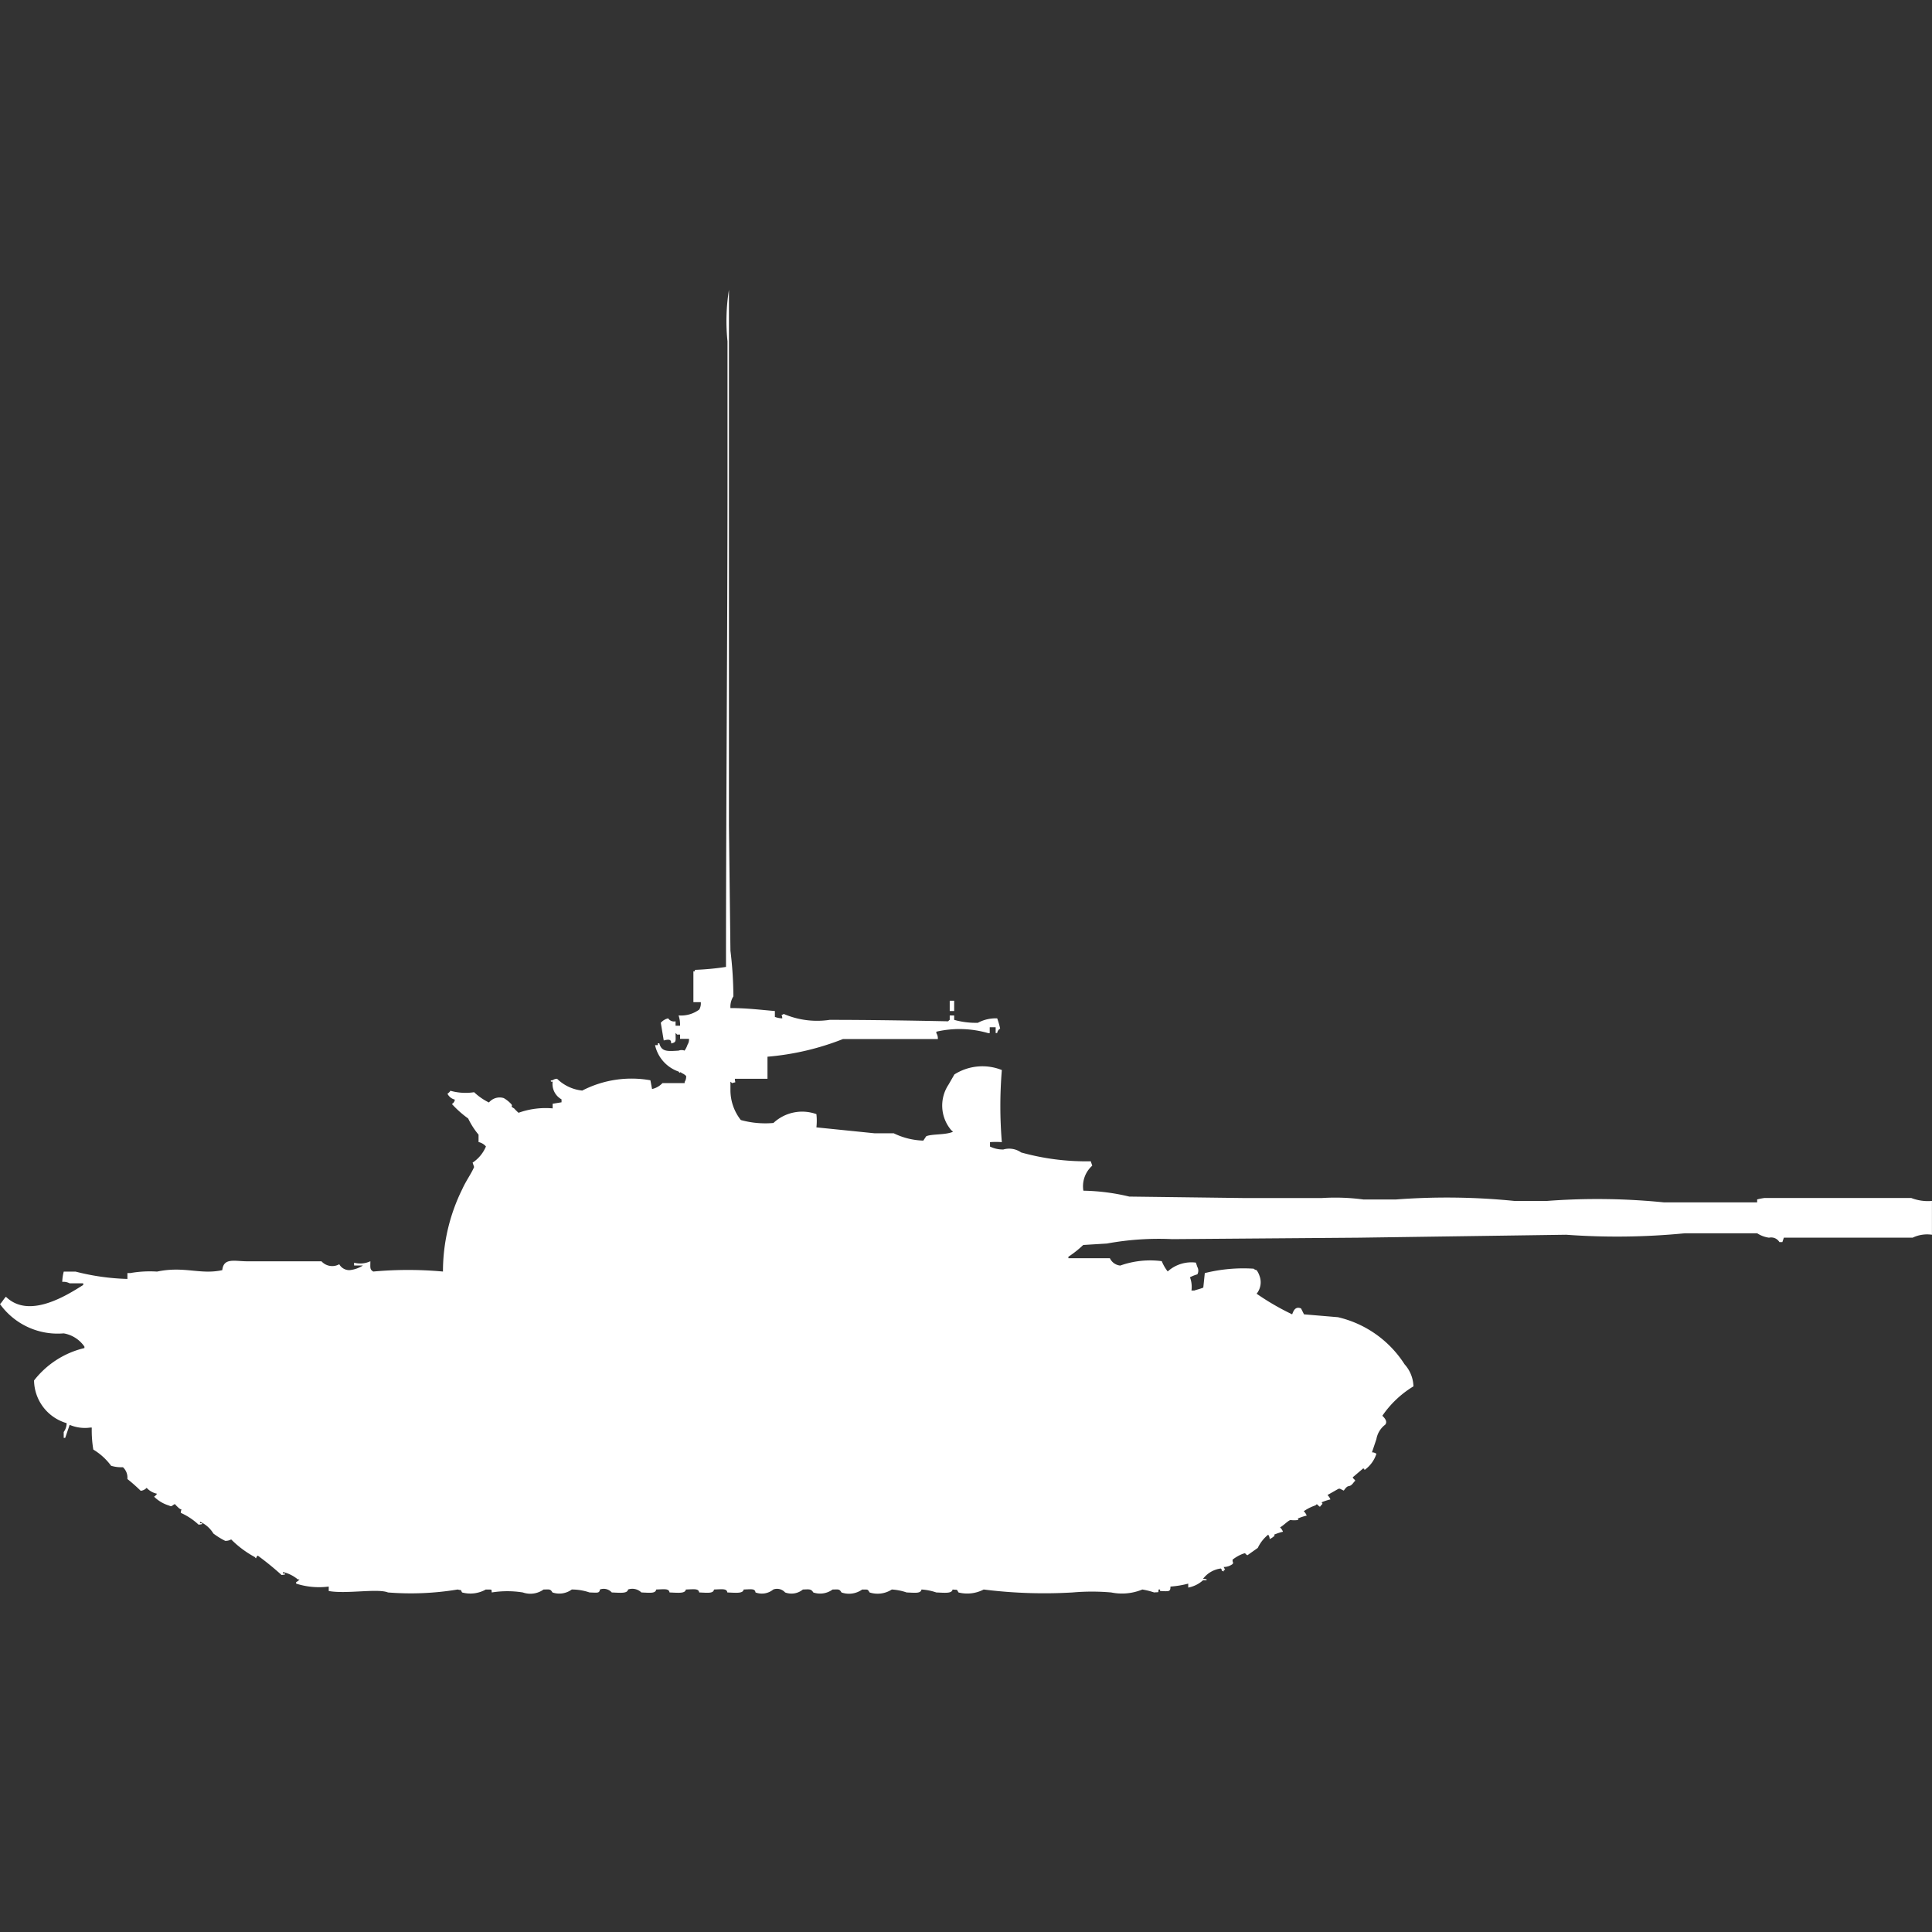 <svg width="40" height="40" viewBox="0 0 40 40" fill="#fff" xmlns="http://www.w3.org/2000/svg"><rect x="0" y="0" width="40" height="40" fill="#333333" stroke="none"/><path id="unit" fill-rule="evenodd" clip-rule="evenodd" d="M15.123,20.871c0.348,0,.633.038,0.92,0.061v0.122a0.483,0.483,0,0,0,.153.03c0-.1-0.052-0.041.031-0.091a1.754,1.754,0,0,0,.951.122c0.814,0,1.689.014,2.454,0.03a0.087,0.087,0,0,1,.031-0.03V21.024h0.092v0.091a1.653,1.653,0,0,0,.491.061,0.782,0.782,0,0,1,.4-0.092,1.538,1.538,0,0,1,.061.213,0.118,0.118,0,0,0-.061.091H20.614V21.268H20.491v0.122H20.46a2.136,2.136,0,0,0-1.074-.03v0.03a0.2,0.2,0,0,1,.031.122c-0.5,0-.816,0-1.319,0H17.454a5.505,5.505,0,0,1-1.564.366v0.457H15.215c0,0.1.044,0.057-.061,0.091a0.087,0.087,0,0,0-.031-0.03v0.183a1,1,0,0,0,.215.61,1.9,1.9,0,0,0,.675.061,0.871,0.871,0,0,1,.89-0.183,1.268,1.268,0,0,1,0,.274l1.2,0.122h0.4a1.492,1.492,0,0,0,.613.152l0.061-.091c0.127-.05.393-0.023,0.552-0.091a0.087,0.087,0,0,0-.031-0.03,0.785,0.785,0,0,1-.061-0.945l0.123-.213a1.081,1.081,0,0,1,.982-0.091,9.068,9.068,0,0,0,0,1.493,1.635,1.635,0,0,0-.245,0v0.091a0.6,0.6,0,0,0,.276.061,0.43,0.43,0,0,1,.368.061,4.994,4.994,0,0,0,1.442.183l0.031,0.091a0.571,0.571,0,0,0-.184.518,4.358,4.358,0,0,1,.951.122l2.362,0.03h1.626a4.417,4.417,0,0,1,.859.03H28.9a13.991,13.991,0,0,1,2.454.03h0.675a13.807,13.807,0,0,1,2.423.03H36.38V24.833a1.26,1.26,0,0,1,.153-0.03h3.037a0.957,0.957,0,0,0,.429.061v0.7a0.691,0.691,0,0,0-.4.061H36.933l-0.031.091H36.841a0.2,0.2,0,0,0-.215-0.091,0.6,0.6,0,0,1-.245-0.091h-1.5a14.492,14.492,0,0,1-2.454.03l-4.294.061-3.865.03a5.95,5.95,0,0,0-1.35.091l-0.491.03a2.211,2.211,0,0,1-.307.244v0.03h0.859a0.263,0.263,0,0,0,.215.152,1.849,1.849,0,0,1,.859-0.091,0.872,0.872,0,0,0,.123.213,0.733,0.733,0,0,1,.583-0.183l0.031,0.091a0.158,0.158,0,0,1,0,.152,0.773,0.773,0,0,0-.153.061,0.561,0.561,0,0,1,.031.274h0.061c0.029-.014.113-0.03,0.184-0.061l0.031-.3a3.3,3.3,0,0,1,1.012-.091,0.11,0.11,0,0,0,.061.03,0.458,0.458,0,0,1,.061.122,0.374,0.374,0,0,1-.061.366,5.247,5.247,0,0,0,.736.427c0.023-.062.061-0.175,0.184-0.122l0.061,0.122L27.7,27.271a2.238,2.238,0,0,1,1.38.975,0.711,0.711,0,0,1,.184.457,2.1,2.1,0,0,0-.644.609c0.076,0.072.1,0.131,0.061,0.183a0.48,0.48,0,0,0-.184.3l-0.092.274a0.149,0.149,0,0,1,.092.03,0.657,0.657,0,0,1-.245.335c-0.017-.04,0-0.023-0.031-0.03l-0.215.183c0.024,0.053.081,0.056,0.031,0.091-0.114.159-.105,0.019-0.215,0.183-0.069-.027-0.079-0.054-0.123-0.03l-0.215.122a0.256,0.256,0,0,1,.061.091,1.017,1.017,0,0,0-.184.061c0.043,0.039,0,.036-0.031.091-0.053-.024-0.056-0.08-0.092-0.03a1,1,0,0,0-.245.122,0.255,0.255,0,0,1,.061.091,1.017,1.017,0,0,0-.184.061c0.008,0.03.024,0.012,0,.03a0.512,0.512,0,0,1-.153,0c-0.056.018-.147,0.118-0.215,0.152a0.255,0.255,0,0,1,.061.091,1.034,1.034,0,0,0-.184.061c0.008,0.03.024,0.012,0,.03a0.357,0.357,0,0,1-.092.061,0.147,0.147,0,0,0-.031-0.091,0.785,0.785,0,0,0-.215.274l-0.215.152c-0.073-.043-0.018-0.052-0.092-0.031a0.831,0.831,0,0,0-.215.122c0,0.089.029,0.042,0,.091a0.309,0.309,0,0,1-.184.061l0.031,0.061H25.337v0.031c-0.082-.028-0.012-0.01-0.061-0.061a0.552,0.552,0,0,0-.368.213s0.12,0.006.061,0.03H24.908a0.628,0.628,0,0,1-.307.152V32.787a1.924,1.924,0,0,1-.368.061c0,0.111-.029.1-0.215,0.092V32.909H23.988c-0.012.077,0.018,0.048-.092,0.061a1.612,1.612,0,0,0-.245-0.061,1.105,1.105,0,0,1-.644.061,4.588,4.588,0,0,0-.8,0,10.062,10.062,0,0,1-1.841-.061,0.734,0.734,0,0,1-.521.061c-0.045-.077-0.013-0.047-0.123-0.061-0.014.087-.158,0.068-0.337,0.061a1.162,1.162,0,0,0-.307-0.061c-0.014.086-.13,0.068-0.307,0.061a1.162,1.162,0,0,0-.307-0.061,0.541,0.541,0,0,1-.46.061c-0.045-.077-0.038-0.056-0.153-0.061a0.469,0.469,0,0,1-.429.061c-0.045-.077-0.065-0.061-0.184-0.061a0.436,0.436,0,0,1-.4.061c-0.046-.079-0.092-0.064-0.215-0.061a0.373,0.373,0,0,1-.368.061,0.223,0.223,0,0,0-.245-0.061,0.373,0.373,0,0,1-.368.061c-0.013-.082-0.076-0.067-0.245-0.061-0.014.087-.158,0.068-0.338,0.061-0.013-.084-0.1-0.067-0.276-0.061-0.014.086-.13,0.068-0.307,0.061-0.013-.084-0.1-0.067-0.276-0.061-0.014.087-.158,0.068-0.338,0.061-0.013-.084-0.1-0.067-0.276-0.061-0.014.086-.13,0.068-0.307,0.061a0.269,0.269,0,0,0-.276-0.061c-0.014.087-.158,0.068-0.337,0.061a0.222,0.222,0,0,0-.245-0.061c-0.012.08-.049,0.066-0.215,0.061a1.14,1.14,0,0,0-.368-0.061,0.436,0.436,0,0,1-.4.061c-0.045-.077-0.065-0.061-0.184-0.061a0.469,0.469,0,0,1-.429.061,2.027,2.027,0,0,0-.644,0c-0.008-.079.014-0.054-0.123-0.061a0.652,0.652,0,0,1-.491.061c-0.045-.077.007-0.034-0.092-0.061a5.938,5.938,0,0,1-1.442.061c-0.216-.088-0.865.037-1.227-0.03V32.848a1.551,1.551,0,0,1-.675-0.061V32.756A0.187,0.187,0,0,0,6.2,32.7H6.166a0.723,0.723,0,0,0-.307-0.152v0.03H5.89c0.059,0.024-.061.03-0.061,0.03a6.042,6.042,0,0,0-.491-0.4c-0.046.026-.023,0.087-0.061,0.03a2.1,2.1,0,0,1-.491-0.366,0.24,0.24,0,0,1-.123.03,1.593,1.593,0,0,1-.245-0.152,0.618,0.618,0,0,0-.276-0.244v0.03H4.172c0.059,0.024-.061.03-0.061,0.03a1.335,1.335,0,0,0-.368-0.244c0-.1.052-0.041-0.031-0.091a1.081,1.081,0,0,1-.092-0.091c-0.074.035-.053,0.062-0.123,0.03a0.744,0.744,0,0,1-.307-0.183,0.187,0.187,0,0,0,.061-0.061,0.4,0.4,0,0,1-.215-0.122,0.189,0.189,0,0,1-.123.061,3.589,3.589,0,0,0-.276-0.244,0.291,0.291,0,0,0-.092-0.244,0.719,0.719,0,0,1-.245-0.03,1.267,1.267,0,0,0-.368-0.335A2.394,2.394,0,0,1,1.9,29.556H1.871A0.812,0.812,0,0,1,1.442,29.5L1.35,29.77H1.319V29.648a0.316,0.316,0,0,0,.061-0.183,0.934,0.934,0,0,1-.675-0.884,1.865,1.865,0,0,1,1.043-.671V27.88a0.656,0.656,0,0,0-.429-0.274A1.471,1.471,0,0,1,0,27c0.047-.045.076-0.107,0.123-0.152,0.477,0.468,1.257-.028,1.6-0.244V26.57H1.442a0.266,0.266,0,0,0-.153-0.03,0.922,0.922,0,0,1,.031-0.213H1.564a4.794,4.794,0,0,0,1.074.152V26.357H2.7a2.334,2.334,0,0,1,.552-0.03c0.562-.119.894,0.07,1.35-0.03,0.028-.264.254-0.183,0.521-0.183H6.656a0.3,0.3,0,0,0,.368.061,0.239,0.239,0,0,0,.215.122A0.631,0.631,0,0,0,7.515,26.2H7.331V26.143a0.5,0.5,0,0,0,.337-0.03c0,0.134-.014.171,0.061,0.213a7.945,7.945,0,0,1,1.442,0,3.848,3.848,0,0,1,.4-1.707c0.081-.179.181-0.309,0.245-0.457l-0.031-.091a0.745,0.745,0,0,0,.276-0.335,0.283,0.283,0,0,0-.153-0.091V23.492a1.589,1.589,0,0,1-.215-0.335,2.145,2.145,0,0,1-.337-0.3,0.118,0.118,0,0,0,.061-0.091,0.23,0.23,0,0,1-.153-0.122,0.186,0.186,0,0,0,.061-0.061,1.154,1.154,0,0,0,.491.03,1.239,1.239,0,0,0,.307.213,0.288,0.288,0,0,1,.307-0.091,0.661,0.661,0,0,1,.153.122c0.047,0.052-.036.039,0.061,0.091a1.071,1.071,0,0,0,.092.091,1.658,1.658,0,0,1,.706-0.091V22.852l0.184-.03V22.761a0.364,0.364,0,0,1-.184-0.366H11.411c-0.03-.031.03-0.03,0.031-0.03a0.157,0.157,0,0,1,.092-0.03,0.869,0.869,0,0,0,.521.244,2.225,2.225,0,0,1,1.411-.213L13.5,22.547a0.417,0.417,0,0,0,.215-0.122h0.46V22.4a0.2,0.2,0,0,0,.031-0.122,0.258,0.258,0,0,0-.092-0.061c-0.047-.049-0.032.031-0.061-0.03a0.75,0.75,0,0,1-.491-0.549H13.62V21.6H13.65c0.046,0.18.172,0.166,0.4,0.152a0.172,0.172,0,0,1,.123,0,0.458,0.458,0,0,0,.061-0.122,0.2,0.2,0,0,0,.031-0.122H14.08V21.42H14.018a0.086,0.086,0,0,0-.031-0.03c0,0.165.023,0.188-.092,0.213,0.007-.09-0.056-0.087-0.153-0.061l-0.061-.366a0.283,0.283,0,0,1,.153-0.092,0.145,0.145,0,0,0,.153.061v0.091H14.08a0.611,0.611,0,0,0-.031-0.213,0.628,0.628,0,0,0,.429-0.122,0.262,0.262,0,0,0,.031-0.152H14.356V20.11h0.031v-0.03a5.6,5.6,0,0,0,.644-0.061c0-3.359.031-6.8,0.031-10.209V7.067A4.085,4.085,0,0,1,15.092,6V17.093q0.015,1.3.031,2.59a8.02,8.02,0,0,1,.061.945A0.4,0.4,0,0,0,15.123,20.871Zm4.54-.152h0.092v0.213H19.663V20.719Z"/></svg>